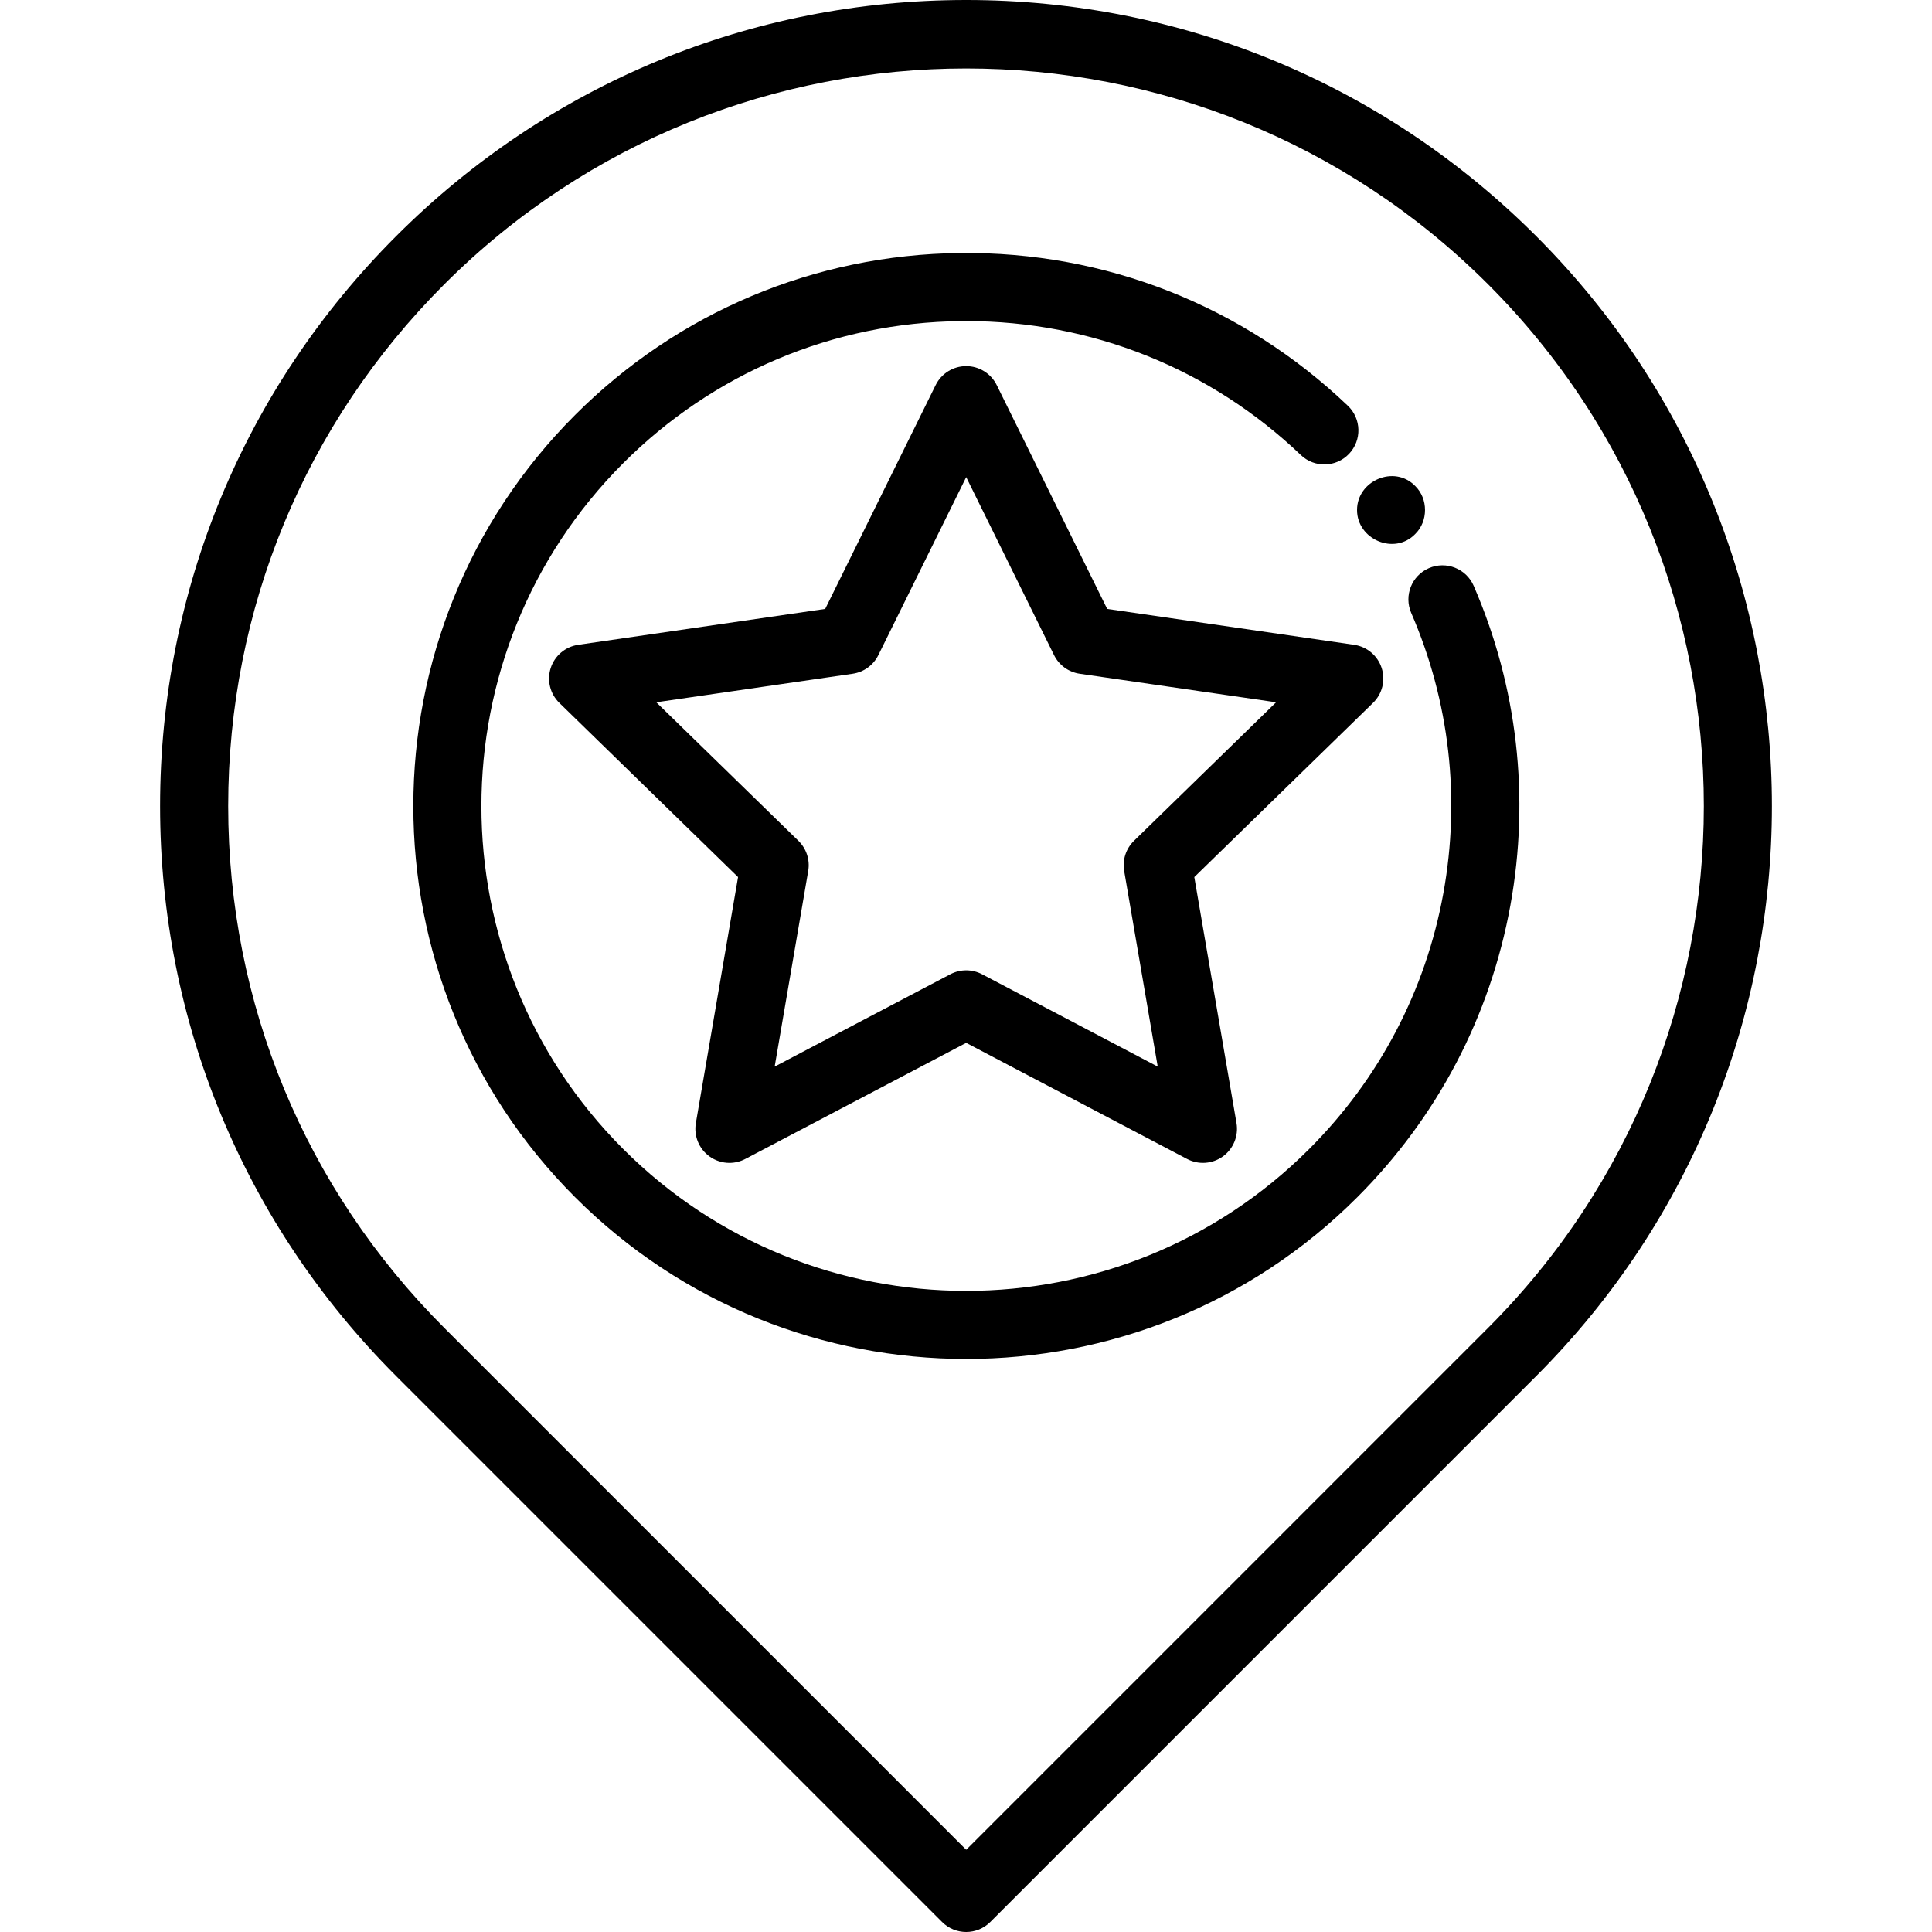 <?xml version="1.0" encoding="iso-8859-1"?>
<!-- Uploaded to: SVG Repo, www.svgrepo.com, Generator: SVG Repo Mixer Tools -->
<!DOCTYPE svg PUBLIC "-//W3C//DTD SVG 1.1//EN" "http://www.w3.org/Graphics/SVG/1.1/DTD/svg11.dtd">
<svg fill="#000000" height="800px" width="800px" version="1.1" id="Capa_1" xmlns="http://www.w3.org/2000/svg" xmlns:xlink="http://www.w3.org/1999/xlink" 
	 viewBox="0 0 425.515 425.515" xml:space="preserve">
<g>
	<path d="M298.883,112.327c0,6.473,8.212,10.026,12.8,5.3c2.899-2.818,2.898-7.783,0-10.6
		C307.101,102.307,298.883,105.854,298.883,112.327z"/>
	<path d="M324.577,129.027c-1.648-3.8-6.065-5.544-9.865-3.896s-5.545,6.065-3.896,9.865c8.432,19.44,10.88,40.782,7.081,61.72
		c-3.887,21.417-14.109,40.906-29.563,56.359c-41.648,41.648-109.417,41.65-151.067,0c-41.649-41.65-41.649-109.418,0-151.068
		c19.861-19.862,46.266-30.971,74.348-31.281c0.403-0.004,0.804-0.007,1.207-0.007c27.592,0,53.719,10.45,73.685,29.501
		c2.998,2.86,7.746,2.747,10.604-0.249c2.86-2.997,2.748-7.744-0.248-10.604c-23.106-22.046-53.411-33.992-85.413-33.641
		c-32.025,0.354-62.138,13.022-84.789,35.673c-47.497,47.498-47.497,124.783,0,172.281c23.749,23.749,54.945,35.624,86.141,35.624
		c31.196,0,62.393-11.875,86.142-35.624c17.622-17.622,29.28-39.853,33.715-64.287C336.986,175.53,334.192,151.197,324.577,129.027z
		"/>
	<path d="M338.341,52.001L338.341,52.001C304.806,18.467,260.222,0,212.8,0S120.792,18.468,87.259,52.001
		c-33.533,33.533-52,78.117-52,125.54s18.467,92.007,52,125.54l120.237,120.237c1.465,1.465,3.385,2.197,5.304,2.197
		c1.92,0,3.839-0.732,5.304-2.197l120.237-120.237C407.562,233.858,407.562,121.224,338.341,52.001z M327.733,292.475L212.8,407.409
		L97.866,292.475c-30.7-30.7-47.607-71.518-47.607-114.934S67.166,93.307,97.866,62.607C129.552,30.92,171.177,15.076,212.8,15.076
		s83.247,15.844,114.934,47.531C391.107,125.982,391.107,229.1,327.733,292.475z"/>
	<path d="M304.304,147.119c-0.882-2.715-3.229-4.694-6.055-5.104l-54.397-7.904l-24.327-49.293c-1.264-2.56-3.871-4.181-6.726-4.181
		s-5.462,1.621-6.726,4.181l-24.327,49.293l-54.397,7.904c-2.825,0.411-5.173,2.389-6.055,5.104s-0.146,5.696,1.897,7.688
		l39.362,38.369l-9.292,54.178c-0.483,2.814,0.674,5.657,2.983,7.335c1.307,0.949,2.854,1.433,4.409,1.432
		c1.193,0,2.392-0.285,3.489-0.862l48.655-25.579l48.654,25.579c2.528,1.329,5.59,1.106,7.898-0.571
		c2.31-1.678,3.467-4.522,2.983-7.335l-9.292-54.178l39.363-38.369C304.451,152.815,305.186,149.834,304.304,147.119z
		 M249.75,185.188c-1.768,1.723-2.574,4.206-2.156,6.638l7.39,43.086L216.29,214.57c-2.185-1.148-4.794-1.149-6.98,0l-38.694,20.343
		l7.39-43.086c0.418-2.433-0.389-4.915-2.156-6.638l-31.304-30.514l43.261-6.286c2.443-0.355,4.555-1.889,5.647-4.103l19.347-39.201
		l19.347,39.201c1.093,2.213,3.204,3.748,5.647,4.103l43.261,6.286L249.75,185.188z"/>
</g>
</svg>